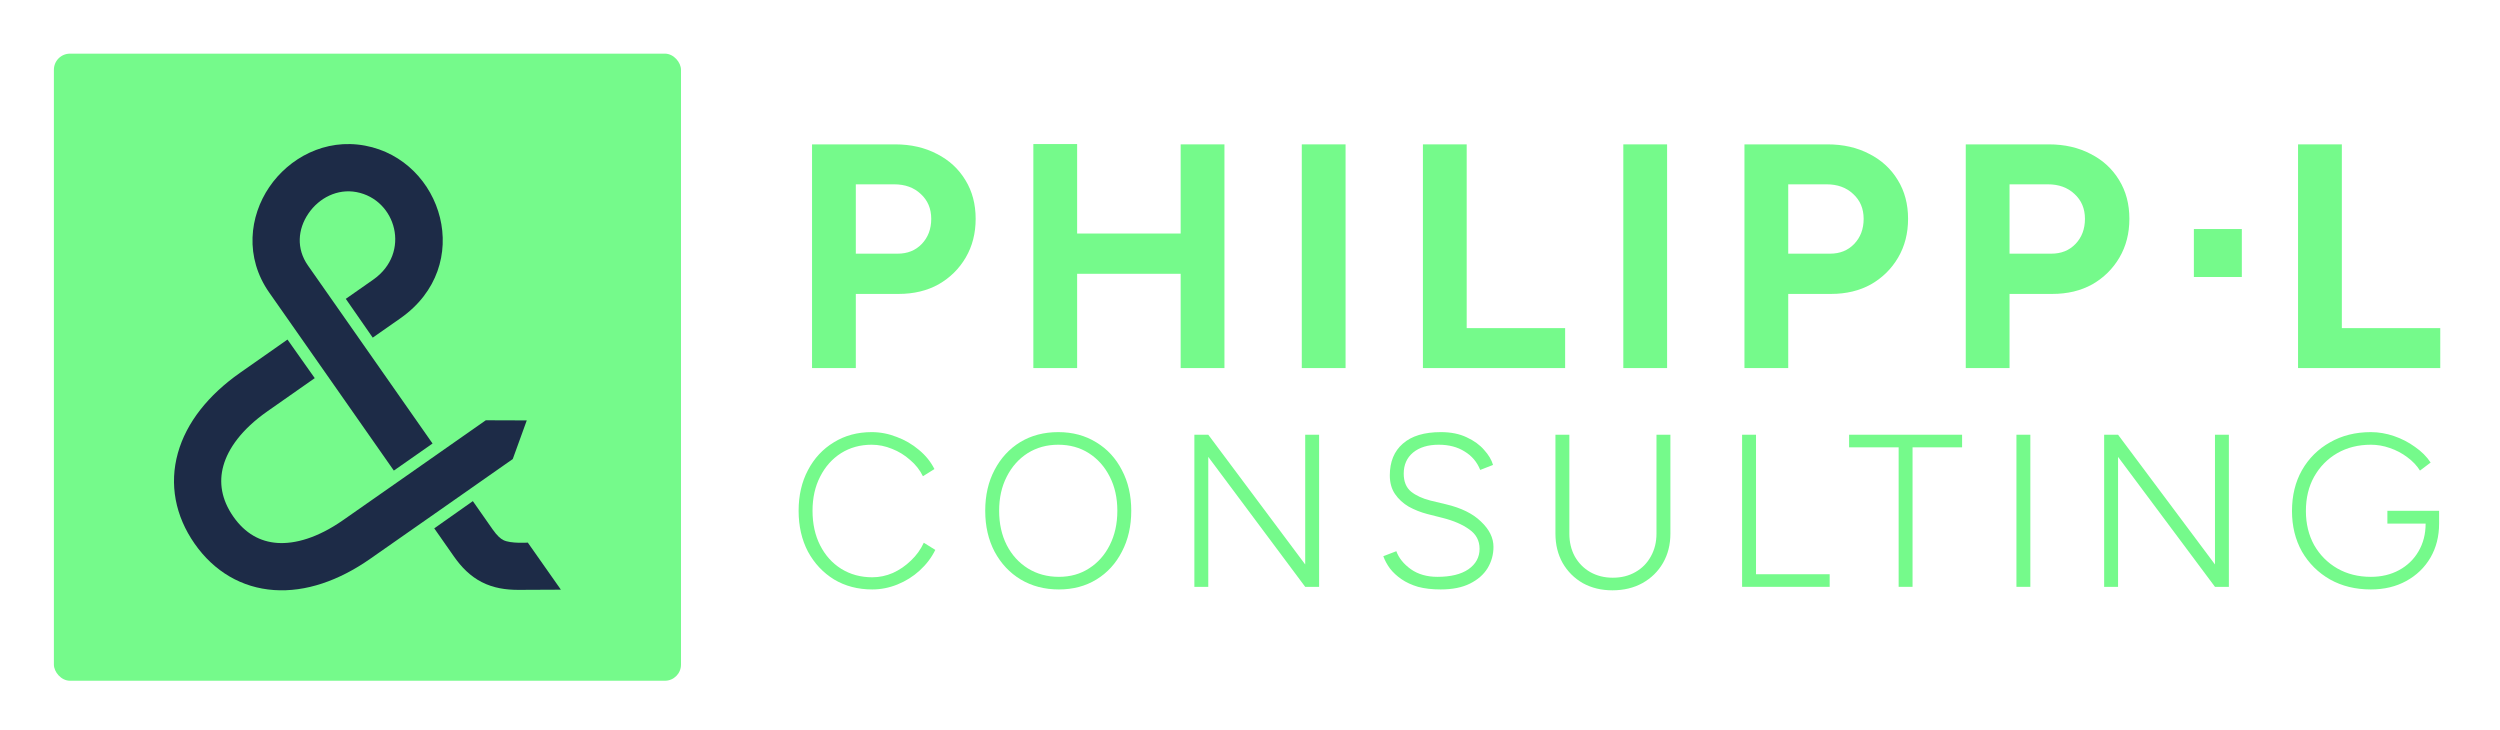 <?xml version="1.0" encoding="utf-8"?>
<svg xmlns="http://www.w3.org/2000/svg" fill="none" height="136" viewBox="0 0 466 136" width="466">
<rect fill="#75FA8B" height="116.891" rx="3" width="116.891" x="10.046" y="10"/>
<path d="M68.041 27.145C60.576 25.754 53.867 29.474 50.203 34.856C46.493 40.306 45.567 47.966 50.201 54.559C50.716 55.29 52.676 58.09 55.421 62.011L60.471 69.225C64.552 75.056 69.246 81.765 73.412 87.718L80.627 82.671C76.502 76.776 71.859 70.14 67.805 64.348L67.691 64.185L62.642 56.972C59.889 53.039 57.922 50.23 57.405 49.495C55.196 46.353 55.505 42.715 57.482 39.811C59.505 36.84 62.933 35.15 66.427 35.801C73.863 37.187 76.672 47.151 69.575 52.122C67.673 53.455 65.993 54.63 64.456 55.705L69.478 62.937C71.021 61.859 72.71 60.678 74.627 59.334C88.629 49.526 82.524 29.844 68.041 27.145Z" fill="#1D2B47"/>
<path clip-rule="evenodd" d="M74.643 89.478C70.719 92.223 66.926 94.877 63.958 96.949C59.221 100.257 55.008 101.43 51.693 101.202C48.513 100.982 45.693 99.452 43.491 96.296C41.273 93.117 40.775 89.904 41.638 86.815C42.534 83.609 45.048 80.038 49.792 76.704C53.368 74.192 56.149 72.244 58.668 70.484L53.587 63.292C51.068 65.053 48.287 67.001 44.73 69.5C38.837 73.641 34.748 78.751 33.157 84.446C31.533 90.257 32.663 96.164 36.27 101.335C39.893 106.528 45.074 109.571 51.087 109.986C56.965 110.392 63.139 108.262 68.999 104.168C71.97 102.094 75.766 99.439 79.691 96.692L86.904 91.643L88.833 90.292C91.346 88.533 95.577 85.569 95.577 85.569L98.189 78.364L90.553 78.338C90.553 78.338 86.306 81.312 83.782 83.079L81.856 84.428L74.643 89.478Z" fill="#1D2B47" fill-rule="evenodd"/>
<path d="M93.823 100.671C93.334 100.421 92.698 99.926 91.811 98.657C91.394 98.061 90.058 96.151 88.139 93.408L80.944 98.483C82.851 101.21 84.179 103.107 84.594 103.702C85.993 105.703 87.631 107.393 89.81 108.509C91.982 109.621 94.278 109.951 96.617 109.951C99.261 109.951 104.549 109.915 104.549 109.915L98.383 101.141C98.383 101.141 95.178 101.365 93.823 100.671Z" fill="#1D2B47"/>
<path d="M408.938 42.692H417.877V51.631H408.938V42.692Z" fill="#75FA8B"/>
<path d="M151.364 68.608V26.911H166.851C169.79 26.911 172.391 27.507 174.655 28.698C176.918 29.85 178.685 31.478 179.956 33.583C181.227 35.648 181.862 38.05 181.862 40.79C181.862 43.49 181.247 45.893 180.016 47.998C178.785 50.102 177.097 51.77 174.952 53.001C172.808 54.193 170.326 54.788 167.507 54.788H159.525V68.608H151.364ZM159.525 47.283H167.328C169.155 47.283 170.644 46.687 171.795 45.496C172.987 44.265 173.582 42.696 173.582 40.79C173.582 38.884 172.927 37.335 171.617 36.144C170.346 34.953 168.698 34.357 166.673 34.357H159.525V47.283Z" fill="#75FA8B"/>
<path d="M220.076 68.608V26.911H228.237V68.608H220.076ZM192.616 68.608V26.852H200.777V68.608H192.616ZM198.692 51.036V43.53H223.948V51.036H198.692Z" fill="#75FA8B"/>
<path d="M242.652 68.608V26.911H250.813V68.608H242.652Z" fill="#75FA8B"/>
<path d="M265.232 68.608V26.911H273.392V61.162H291.739V68.608H265.232Z" fill="#75FA8B"/>
<path d="M302.586 68.608V26.911H310.747V68.608H302.586Z" fill="#75FA8B"/>
<path d="M325.166 68.608V26.911H340.653C343.592 26.911 346.193 27.507 348.456 28.698C350.72 29.85 352.487 31.478 353.758 33.583C355.028 35.648 355.664 38.05 355.664 40.79C355.664 43.49 355.048 45.893 353.817 47.998C352.586 50.102 350.898 51.77 348.754 53.001C346.61 54.193 344.128 54.788 341.308 54.788H333.326V68.608H325.166ZM333.326 47.283H341.13C342.956 47.283 344.445 46.687 345.597 45.496C346.788 44.265 347.384 42.696 347.384 40.79C347.384 38.884 346.729 37.335 345.418 36.144C344.148 34.953 342.5 34.357 340.474 34.357H333.326V47.283Z" fill="#75FA8B"/>
<path d="M366.418 68.608V26.911H381.905C384.844 26.911 387.445 27.507 389.708 28.698C391.972 29.85 393.739 31.478 395.01 33.583C396.281 35.648 396.916 38.05 396.916 40.79C396.916 43.49 396.3 45.893 395.069 47.998C393.838 50.102 392.151 51.77 390.006 53.001C387.862 54.193 385.38 54.788 382.56 54.788H374.578V68.608H366.418ZM374.578 47.283H382.382C384.208 47.283 385.698 46.687 386.849 45.496C388.041 44.265 388.636 42.696 388.636 40.79C388.636 38.884 387.981 37.335 386.671 36.144C385.4 34.953 383.752 34.357 381.726 34.357H374.578V47.283Z" fill="#75FA8B"/>
<path d="M428.357 68.608V26.911H436.518V61.162H454.864V68.608H428.357Z" fill="#75FA8B"/>
<path d="M162.594 109.873C159.92 109.873 157.544 109.252 155.465 108.01C153.412 106.741 151.792 105.013 150.604 102.825C149.443 100.611 148.862 98.073 148.862 95.21C148.862 92.348 149.443 89.823 150.604 87.636C151.765 85.421 153.372 83.693 155.424 82.451C157.476 81.182 159.826 80.547 162.472 80.547C164.065 80.547 165.618 80.844 167.13 81.439C168.669 82.005 170.06 82.816 171.302 83.869C172.544 84.895 173.503 86.083 174.178 87.433L172.031 88.77C171.464 87.609 170.668 86.596 169.641 85.732C168.642 84.841 167.522 84.152 166.28 83.666C165.037 83.153 163.768 82.897 162.472 82.897C160.339 82.897 158.435 83.423 156.761 84.476C155.114 85.529 153.817 86.988 152.872 88.851C151.927 90.687 151.455 92.807 151.455 95.21C151.455 97.641 151.927 99.787 152.872 101.651C153.817 103.514 155.127 104.972 156.801 106.025C158.503 107.078 160.433 107.605 162.594 107.605C163.917 107.605 165.199 107.335 166.442 106.795C167.684 106.228 168.804 105.458 169.804 104.486C170.83 103.514 171.626 102.407 172.193 101.165L174.34 102.501C173.638 103.932 172.666 105.215 171.424 106.349C170.209 107.456 168.831 108.32 167.292 108.942C165.753 109.563 164.187 109.873 162.594 109.873Z" fill="#75FA8B"/>
<path d="M197.377 109.873C194.704 109.873 192.328 109.252 190.249 108.01C188.196 106.768 186.576 105.04 185.388 102.825C184.227 100.611 183.646 98.073 183.646 95.21C183.646 92.321 184.227 89.782 185.388 87.595C186.549 85.381 188.142 83.653 190.168 82.411C192.22 81.168 194.583 80.547 197.256 80.547C199.929 80.547 202.292 81.182 204.344 82.451C206.397 83.693 207.99 85.421 209.124 87.636C210.285 89.823 210.866 92.348 210.866 95.21C210.866 98.073 210.285 100.611 209.124 102.825C207.99 105.04 206.41 106.768 204.385 108.01C202.36 109.252 200.024 109.873 197.377 109.873ZM197.377 107.524C199.511 107.524 201.387 106.997 203.008 105.944C204.655 104.891 205.938 103.446 206.856 101.61C207.801 99.747 208.273 97.614 208.273 95.21C208.273 92.807 207.801 90.687 206.856 88.851C205.911 86.988 204.614 85.529 202.967 84.476C201.32 83.423 199.416 82.897 197.256 82.897C195.123 82.897 193.219 83.423 191.545 84.476C189.897 85.529 188.601 86.988 187.656 88.851C186.711 90.687 186.239 92.807 186.239 95.21C186.239 97.614 186.711 99.747 187.656 101.61C188.601 103.446 189.911 104.891 191.585 105.944C193.286 106.997 195.217 107.524 197.377 107.524Z" fill="#75FA8B"/>
<path d="M222.631 109.387V81.033H225.223L243.289 105.215V81.033H245.881V109.387H243.289L225.223 85.165V109.387H222.631Z" fill="#75FA8B"/>
<path d="M268.54 109.873C266.947 109.873 265.543 109.711 264.328 109.387C263.139 109.036 262.113 108.563 261.249 107.969C260.385 107.375 259.669 106.714 259.102 105.985C258.562 105.256 258.144 104.486 257.847 103.676L260.277 102.744C260.736 104.013 261.641 105.134 262.991 106.106C264.341 107.051 265.988 107.524 267.933 107.524C270.417 107.524 272.348 107.051 273.725 106.106C275.102 105.134 275.791 103.865 275.791 102.299C275.791 100.786 275.156 99.585 273.887 98.694C272.618 97.776 270.97 97.06 268.945 96.547L266.069 95.818C264.827 95.494 263.666 95.035 262.586 94.441C261.533 93.82 260.682 93.037 260.034 92.091C259.386 91.146 259.062 89.985 259.062 88.608C259.062 86.07 259.872 84.098 261.492 82.694C263.112 81.263 265.475 80.547 268.581 80.547C270.444 80.547 272.051 80.871 273.401 81.519C274.751 82.141 275.831 82.924 276.641 83.869C277.478 84.787 278.032 85.719 278.302 86.664L275.912 87.595C275.318 86.11 274.346 84.962 272.996 84.152C271.672 83.315 270.066 82.897 268.176 82.897C266.177 82.897 264.584 83.383 263.396 84.355C262.235 85.327 261.654 86.637 261.654 88.284C261.654 89.769 262.113 90.89 263.031 91.646C263.949 92.375 265.151 92.928 266.636 93.306L269.512 93.995C272.375 94.67 274.562 95.75 276.074 97.236C277.613 98.694 278.383 100.26 278.383 101.934C278.383 103.365 278.018 104.688 277.289 105.904C276.56 107.092 275.466 108.05 274.008 108.779C272.55 109.509 270.727 109.873 268.54 109.873Z" fill="#75FA8B"/>
<path d="M300.547 110.035C298.495 110.035 296.658 109.59 295.038 108.698C293.445 107.78 292.189 106.525 291.271 104.932C290.38 103.338 289.934 101.516 289.934 99.463V81.033H292.527V99.463C292.527 101.056 292.864 102.474 293.539 103.716C294.242 104.958 295.2 105.931 296.415 106.633C297.657 107.335 299.062 107.686 300.628 107.686C302.221 107.686 303.625 107.335 304.84 106.633C306.083 105.931 307.041 104.958 307.716 103.716C308.418 102.474 308.769 101.056 308.769 99.463V81.033H311.362V99.463C311.362 101.516 310.903 103.338 309.985 104.932C309.066 106.525 307.784 107.78 306.137 108.698C304.516 109.59 302.653 110.035 300.547 110.035Z" fill="#75FA8B"/>
<path d="M324.728 109.387V81.033H327.32V107.038H341.051V109.387H324.728Z" fill="#75FA8B"/>
<path d="M353.907 109.387V83.383H344.672V81.033H365.735V83.383H356.499V109.387H353.907Z" fill="#75FA8B"/>
<path d="M375.863 109.387V81.033H378.455V109.387H375.863Z" fill="#75FA8B"/>
<path d="M392.213 109.387V81.033H394.806L412.871 105.215V81.033H415.463V109.387H412.871L394.806 85.165V109.387H392.213Z" fill="#75FA8B"/>
<path d="M441.93 109.873C439.068 109.873 436.529 109.252 434.315 108.01C432.101 106.741 430.359 105.013 429.09 102.825C427.848 100.611 427.227 98.086 427.227 95.251C427.227 92.361 427.848 89.823 429.09 87.636C430.359 85.421 432.101 83.693 434.315 82.451C436.529 81.182 439.068 80.547 441.93 80.547C443.361 80.547 444.792 80.79 446.224 81.276C447.655 81.763 448.964 82.438 450.153 83.302C451.368 84.139 452.34 85.111 453.069 86.218L451.084 87.717C450.49 86.772 449.694 85.934 448.694 85.205C447.722 84.476 446.642 83.909 445.454 83.504C444.293 83.099 443.118 82.897 441.93 82.897C439.581 82.897 437.488 83.423 435.652 84.476C433.842 85.529 432.411 86.988 431.358 88.851C430.332 90.687 429.819 92.82 429.819 95.251C429.819 97.627 430.332 99.747 431.358 101.61C432.411 103.446 433.842 104.891 435.652 105.944C437.488 106.997 439.581 107.524 441.93 107.524C443.901 107.524 445.657 107.105 447.196 106.268C448.735 105.431 449.937 104.27 450.801 102.785C451.692 101.273 452.137 99.544 452.137 97.6H454.649C454.649 99.976 454.109 102.096 453.028 103.959C451.948 105.796 450.45 107.24 448.532 108.293C446.615 109.347 444.414 109.873 441.93 109.873ZM445.008 97.6V95.21H454.649V97.6H445.008Z" fill="#75FA8B"/>
</svg>